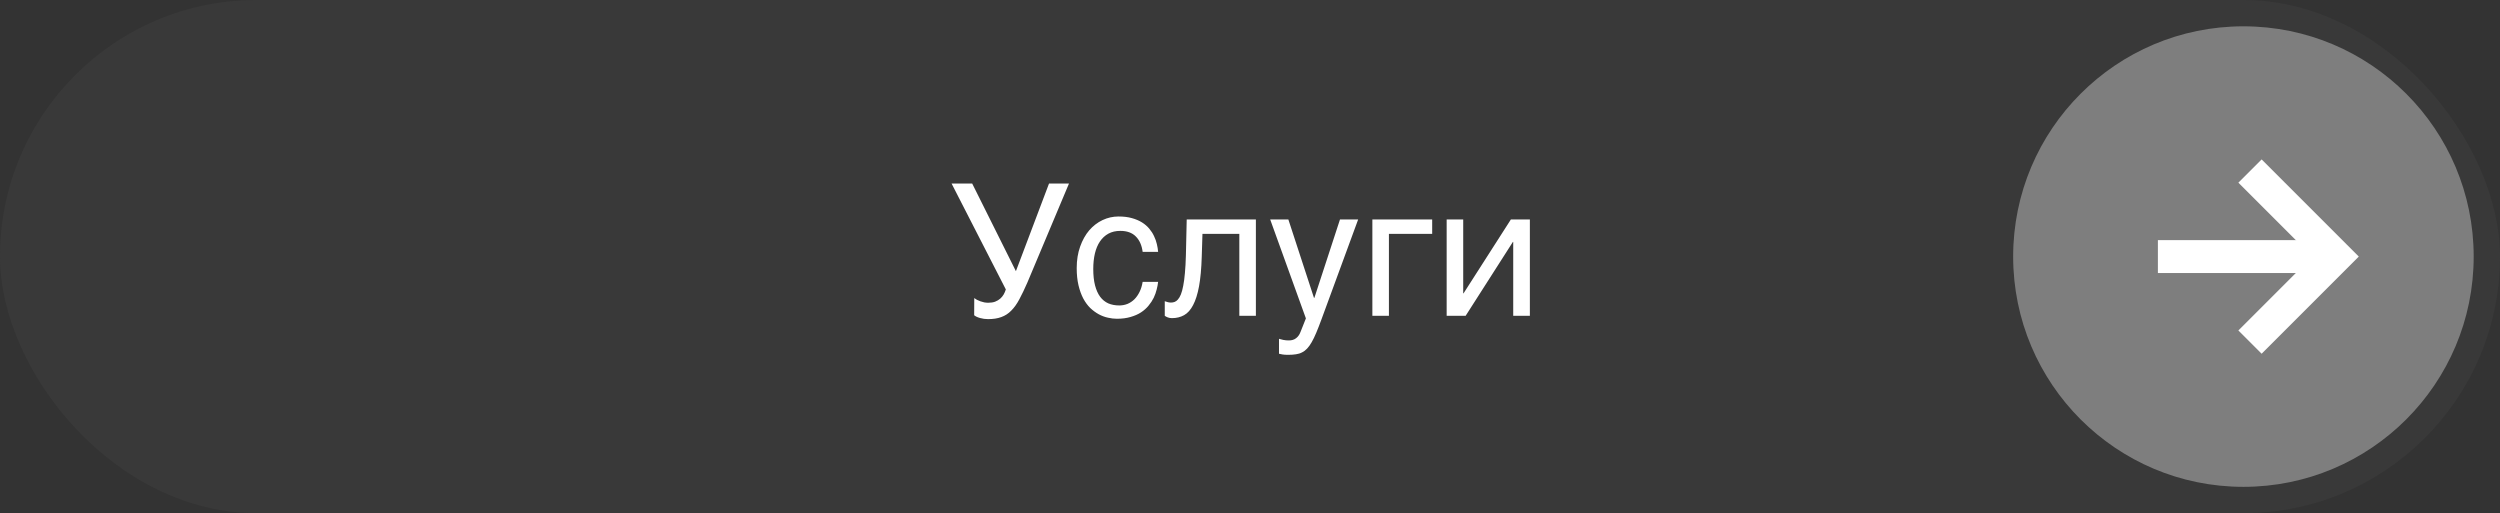 <?xml version="1.0" encoding="UTF-8"?> <svg xmlns="http://www.w3.org/2000/svg" width="190" height="39" viewBox="0 0 190 39" fill="none"><rect x="0" y="0" width="190" height="39" fill="#333333" stroke="none"/><rect width="190" height="39" rx="19.5" fill="#393939"></rect><circle cx="170.5" cy="19.5" r="17.5" fill="#7E7E7E"></circle><path d="M74.044 22.653C74.094 22.694 74.16 22.738 74.242 22.783C74.324 22.824 74.413 22.863 74.509 22.899C74.605 22.931 74.703 22.959 74.803 22.981C74.908 23 75.008 23.009 75.103 23.009C75.309 23.009 75.484 22.981 75.63 22.927C75.78 22.867 75.908 22.792 76.013 22.701C76.122 22.605 76.211 22.498 76.279 22.38C76.348 22.257 76.402 22.129 76.443 21.997L72.321 13.951H73.887L77.209 20.609L79.725 13.951H81.242L78.084 21.464C77.865 21.965 77.66 22.394 77.469 22.749C77.282 23.1 77.077 23.387 76.853 23.61C76.635 23.834 76.384 23.995 76.102 24.096C75.824 24.201 75.486 24.253 75.09 24.253C74.885 24.253 74.684 24.226 74.488 24.171C74.292 24.116 74.142 24.046 74.037 23.959L74.044 22.653ZM88.017 21.423C87.998 21.601 87.962 21.794 87.907 22.004C87.857 22.213 87.782 22.423 87.682 22.633C87.581 22.838 87.451 23.036 87.292 23.227C87.137 23.419 86.946 23.59 86.718 23.74C86.495 23.886 86.23 24.002 85.925 24.089C85.62 24.18 85.271 24.226 84.879 24.226C84.665 24.226 84.439 24.198 84.202 24.144C83.965 24.093 83.733 24.007 83.505 23.884C83.282 23.761 83.067 23.604 82.862 23.412C82.662 23.216 82.484 22.975 82.329 22.688C82.179 22.4 82.058 22.068 81.967 21.689C81.876 21.307 81.83 20.869 81.83 20.377C81.83 19.771 81.917 19.226 82.09 18.743C82.263 18.256 82.493 17.843 82.78 17.506C83.072 17.169 83.409 16.909 83.792 16.727C84.179 16.544 84.585 16.453 85.009 16.453C85.392 16.453 85.729 16.494 86.02 16.576C86.317 16.658 86.574 16.768 86.793 16.904C87.012 17.041 87.196 17.201 87.347 17.383C87.497 17.561 87.618 17.75 87.709 17.95C87.805 18.146 87.875 18.347 87.921 18.552C87.971 18.757 88.003 18.953 88.017 19.14H86.841C86.777 18.643 86.604 18.253 86.321 17.971C86.043 17.688 85.651 17.547 85.145 17.547C84.799 17.547 84.496 17.617 84.236 17.759C83.981 17.9 83.767 18.098 83.594 18.354C83.425 18.604 83.297 18.91 83.211 19.27C83.129 19.625 83.088 20.017 83.088 20.445C83.088 20.928 83.133 21.345 83.225 21.696C83.316 22.043 83.446 22.33 83.614 22.558C83.783 22.781 83.988 22.947 84.23 23.057C84.476 23.162 84.754 23.214 85.064 23.214C85.282 23.214 85.49 23.175 85.686 23.098C85.882 23.016 86.057 22.899 86.212 22.749C86.367 22.594 86.499 22.405 86.608 22.182C86.718 21.958 86.795 21.705 86.841 21.423H88.017ZM94.189 17.773H91.387L91.332 19.529C91.305 20.418 91.236 21.161 91.127 21.758C91.018 22.35 90.867 22.826 90.676 23.186C90.489 23.547 90.261 23.802 89.992 23.952C89.723 24.102 89.416 24.178 89.069 24.178C88.942 24.178 88.83 24.157 88.734 24.116C88.643 24.08 88.573 24.041 88.522 24V22.893C88.7 22.961 88.857 22.995 88.994 22.995C89.09 22.995 89.181 22.979 89.268 22.947C89.359 22.915 89.443 22.854 89.52 22.763C89.603 22.672 89.678 22.544 89.746 22.38C89.814 22.211 89.874 21.992 89.924 21.724C89.978 21.455 90.022 21.129 90.054 20.746C90.09 20.363 90.115 19.908 90.129 19.379L90.19 16.679H95.447V24H94.189V17.773ZM96.534 16.679H97.915L99.863 22.64H99.891L101.839 16.679H103.22L100.424 24.294C100.283 24.677 100.153 25.009 100.034 25.292C99.916 25.575 99.799 25.814 99.686 26.01C99.572 26.21 99.455 26.372 99.337 26.495C99.223 26.618 99.095 26.714 98.954 26.782C98.817 26.855 98.662 26.903 98.489 26.926C98.321 26.953 98.125 26.967 97.901 26.967C97.719 26.967 97.576 26.958 97.471 26.939C97.37 26.926 97.282 26.908 97.204 26.885V25.75C97.286 25.777 97.393 25.805 97.525 25.832C97.658 25.859 97.796 25.873 97.942 25.873C98.175 25.873 98.362 25.816 98.503 25.702C98.649 25.593 98.76 25.436 98.838 25.23L99.248 24.198L96.534 16.679ZM104.3 16.679H108.846V17.773H105.558V24H104.3V16.679ZM109.946 16.679H111.204V22.291H111.231L114.827 16.679H116.27V24H115.005V18.388H114.978L111.389 24H109.946V16.679Z" fill="white"></path><path d="M176.5 19.5H164" stroke="white" stroke-width="2.5"></path><path d="M171 13L177.5 19.5L171 26" stroke="white" stroke-width="2.5"></path></svg> 